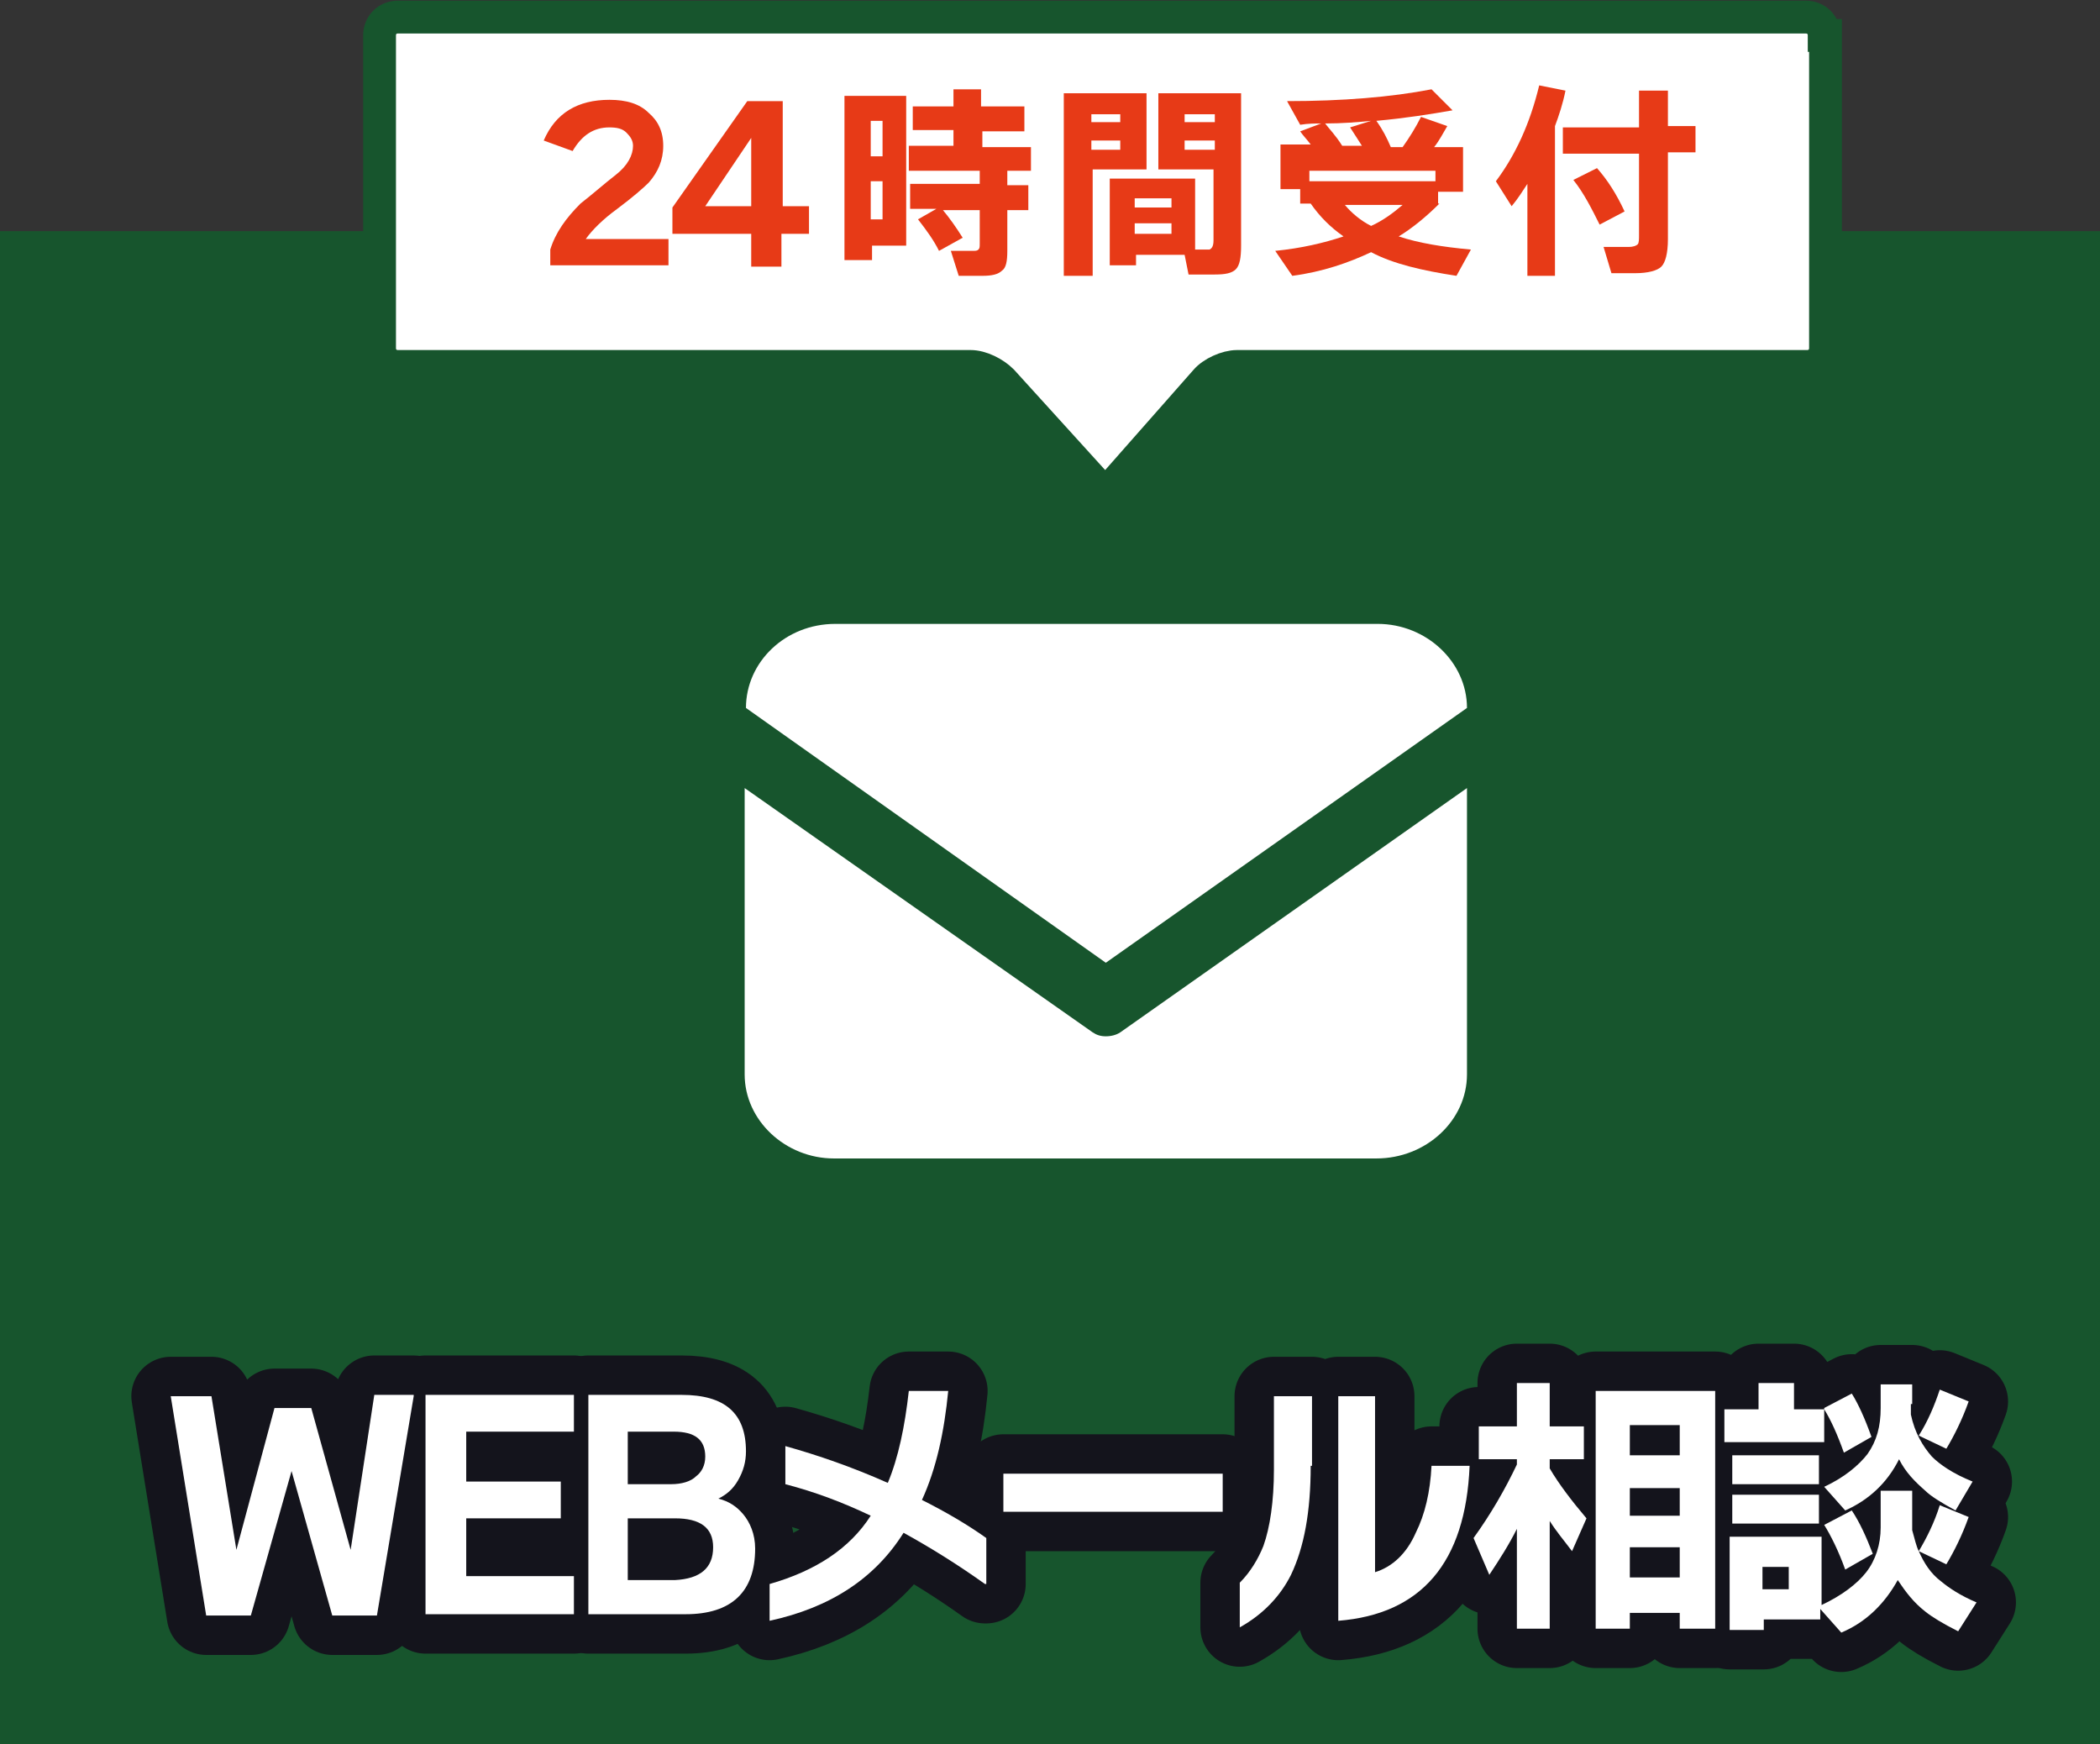 <?xml version="1.0" encoding="utf-8"?>
<!-- Generator: Adobe Illustrator 26.5.0, SVG Export Plug-In . SVG Version: 6.00 Build 0)  -->
<svg version="1.1" id="レイヤー_1" xmlns="http://www.w3.org/2000/svg" xmlns:xlink="http://www.w3.org/1999/xlink" x="0px"
	 y="0px" viewBox="0 0 159.9 132.8" style="enable-background:new 0 0 159.9 132.8;" xml:space="preserve">
<rect x="0" y="0" width="159.9" height="132.8" fill="#333333" stroke="none"/>
<style type="text/css">
	.st0{fill:#17552D;}
	.st1{fill:#FFFFFF;}
	.st2{fill:none;stroke:#14141C;stroke-width:6;stroke-linecap:round;stroke-linejoin:round;}
	.st3{fill:none;stroke:#17552D;stroke-width:2.5;}
	.st4{fill:#E73A17;}
</style>
<rect x="0" y="17.6" class="st0" width="159.9" height="115.2"/>
<g>
	<g>
		<path class="st1" d="M85.3,78.6c-0.3,0.2-0.7,0.3-1.1,0.3c-0.4,0-0.7-0.1-1-0.3L56.7,60v21.8c0,3.5,3.1,6.4,6.8,6.4h41.3
			c3.8,0,6.9-2.9,6.9-6.4V60L85.3,78.6z"/>
		<path class="st1" d="M84.2,73.3l27.5-19.4c0-3.5-3.1-6.4-6.8-6.4H63.6c-3.8,0-6.8,2.9-6.8,6.4L84.2,73.3z"/>
	</g>
</g>
<g>
	<g>
		<path class="st2" d="M31.5,106.3l-2.8,16.7h-3.4l-3.1-11l-3.1,11h-3.4L13,106.3h3.1L18,118l2.9-10.8h2.8l3,10.8l1.8-11.8H31.5z"/>
		<path class="st2" d="M43.7,122.9H32.4v-16.7h11.3v2.8h-8.2v3.8h7.2v2.8h-7.2v4.4h8.2V122.9z"/>
		<path class="st2" d="M57.5,117.9c0,3.3-1.8,5-5.3,5h-7.4v-16.7h7.1c3.3,0,4.9,1.4,4.9,4.3c0,0.8-0.2,1.5-0.6,2.2s-0.9,1.1-1.5,1.4
			c0.8,0.2,1.4,0.6,1.9,1.2C57.1,115.9,57.5,116.8,57.5,117.9z M53.7,110.9c0-1.3-0.8-1.9-2.4-1.9h-3.5v4h3.3c0.8,0,1.5-0.2,1.9-0.6
			C53.4,112.1,53.7,111.6,53.7,110.9z M54.3,117.8c0-1.5-1-2.2-2.9-2.2h-3.6v4.7h3.6C53.3,120.2,54.3,119.4,54.3,117.8z"/>
		<path class="st2" d="M75,120.6c-2.1-1.5-4.2-2.8-6.2-3.9c-2.2,3.5-5.6,5.7-10.2,6.7v-2.8c3.5-1,6.1-2.7,7.7-5.2
			c-2.1-1-4.2-1.8-6.5-2.4v-2.9c2.5,0.7,5.1,1.6,7.8,2.8c0.8-1.9,1.3-4.3,1.6-7h3c-0.3,3.1-0.9,5.9-2,8.3c1.8,0.9,3.5,1.9,4.9,2.9
			V120.6z"/>
		<path class="st2" d="M93.1,115.1H76.4v-2.9h16.7V115.1z"/>
		<path class="st2" d="M99.8,111.6c0,3.5-0.5,6.2-1.5,8.3c-0.8,1.6-2.1,3-3.9,4v-3.4c0.8-0.8,1.4-1.8,1.8-2.8
			c0.5-1.4,0.8-3.4,0.8-5.8v-5.6h2.9V111.6z M111.9,111.6c-0.3,7.4-3.7,11.3-10,11.8v-17.1h2.8v13.4c1.3-0.4,2.4-1.4,3.1-3
			c0.7-1.4,1.1-3.1,1.2-5.1H111.9z"/>
		<path class="st2" d="M115.5,116.4c-0.6,1.2-1.3,2.3-2.1,3.5l-1.2-2.8c1.3-1.8,2.4-3.7,3.3-5.6v-0.4h-2.9v-2.5h2.9v-3.3h2.5v3.3
			h2.6v2.5h-2.6v0.7c0.7,1.2,1.7,2.5,2.8,3.8l-1.1,2.5c-0.6-0.8-1.2-1.5-1.7-2.3v8.2h-2.5V116.4z M130.5,124h-2.6v-1.2h-3.8v1.2
			h-2.6v-18.1h9.1V124z M127.9,110.8v-2.3h-3.8v2.3H127.9z M127.9,115.4v-2.1h-3.8v2.1H127.9z M127.9,120.1v-2.3h-3.8v2.3H127.9z"/>
		<path class="st2" d="M138.9,109.8h-7.6v-2.5h2.6v-2h2.7v2h2.3l0-0.1l2.1-1.1c0.5,0.8,1,1.9,1.5,3.3l-2.1,1.2
			c-0.5-1.4-1-2.5-1.5-3.3V109.8z M138.7,123.3h-4.4v0.8h-2.6v-7.1h7v5.2c1.5-0.7,2.7-1.6,3.4-2.5c0.7-0.9,1.1-2.1,1.1-3.4v-2.8h2.4
			v2.6v0.4c0.2,0.7,0.3,1.2,0.5,1.6c0.6-1,1.2-2.2,1.6-3.5l2.2,0.9c-0.5,1.4-1.1,2.6-1.7,3.6l-2.1-1c0.4,0.9,0.9,1.7,1.7,2.3
			c0.6,0.5,1.5,1.1,2.7,1.6l-1.4,2.2c-1.2-0.6-2-1.1-2.5-1.5c-0.9-0.7-1.5-1.5-2.1-2.4c-1,1.8-2.4,3.2-4.3,4l-1.6-1.8V123.3z
			 M138.5,113h-6.6v-2.2h6.6V113z M138.5,116h-6.6v-2.2h6.6V116z M136.2,121v-1.7h-2v1.7H136.2z M145.5,106.9c0,0.2,0,0.5,0,0.8
			c0.3,1.4,0.9,2.4,1.6,3.2c0.6,0.6,1.6,1.3,3.1,1.9l-1.3,2.2c-1.1-0.6-1.9-1.1-2.3-1.5c-0.8-0.7-1.5-1.4-2-2.4
			c-0.9,1.8-2.3,3.1-4.1,3.9l-1.6-1.8c1.5-0.7,2.6-1.6,3.3-2.5c0.7-1,1-2.1,1-3.5v-1.8h2.4V106.9z M142.6,118.3l-2.1,1.2
			c-0.5-1.4-1.1-2.6-1.6-3.4l2.1-1.1C141.6,115.9,142.1,117,142.6,118.3z M149.9,106.7c-0.5,1.4-1.1,2.6-1.7,3.6l-2.1-1
			c0.7-1.1,1.2-2.3,1.6-3.5L149.9,106.7z"/>
	</g>
	<g>
		<path class="st1" d="M31.5,106.3l-2.8,16.7h-3.4l-3.1-11l-3.1,11h-3.4L13,106.3h3.1L18,118l2.9-10.8h2.8l3,10.8l1.8-11.8H31.5z"/>
		<path class="st1" d="M43.7,122.9H32.4v-16.7h11.3v2.8h-8.2v3.8h7.2v2.8h-7.2v4.4h8.2V122.9z"/>
		<path class="st1" d="M57.5,117.9c0,3.3-1.8,5-5.3,5h-7.4v-16.7h7.1c3.3,0,4.9,1.4,4.9,4.3c0,0.8-0.2,1.5-0.6,2.2s-0.9,1.1-1.5,1.4
			c0.8,0.2,1.4,0.6,1.9,1.2C57.1,115.9,57.5,116.8,57.5,117.9z M53.7,110.9c0-1.3-0.8-1.9-2.4-1.9h-3.5v4h3.3c0.8,0,1.5-0.2,1.9-0.6
			C53.4,112.1,53.7,111.6,53.7,110.9z M54.3,117.8c0-1.5-1-2.2-2.9-2.2h-3.6v4.7h3.6C53.3,120.2,54.3,119.4,54.3,117.8z"/>
		<path class="st1" d="M75,120.6c-2.1-1.5-4.2-2.8-6.2-3.9c-2.2,3.5-5.6,5.7-10.2,6.7v-2.8c3.5-1,6.1-2.7,7.7-5.2
			c-2.1-1-4.2-1.8-6.5-2.4v-2.9c2.5,0.7,5.1,1.6,7.8,2.8c0.8-1.9,1.3-4.3,1.6-7h3c-0.3,3.1-0.9,5.9-2,8.3c1.8,0.9,3.5,1.9,4.9,2.9
			V120.6z"/>
		<path class="st1" d="M93.1,115.1H76.4v-2.9h16.7V115.1z"/>
		<path class="st1" d="M99.8,111.6c0,3.5-0.5,6.2-1.5,8.3c-0.8,1.6-2.1,3-3.9,4v-3.4c0.8-0.8,1.4-1.8,1.8-2.8
			c0.5-1.4,0.8-3.4,0.8-5.8v-5.6h2.9V111.6z M111.9,111.6c-0.3,7.4-3.7,11.3-10,11.8v-17.1h2.8v13.4c1.3-0.4,2.4-1.4,3.1-3
			c0.7-1.4,1.1-3.1,1.2-5.1H111.9z"/>
		<path class="st1" d="M115.5,116.4c-0.6,1.2-1.3,2.3-2.1,3.5l-1.2-2.8c1.3-1.8,2.4-3.7,3.3-5.6v-0.4h-2.9v-2.5h2.9v-3.3h2.5v3.3
			h2.6v2.5h-2.6v0.7c0.7,1.2,1.7,2.5,2.8,3.8l-1.1,2.5c-0.6-0.8-1.2-1.5-1.7-2.3v8.2h-2.5V116.4z M130.5,124h-2.6v-1.2h-3.8v1.2
			h-2.6v-18.1h9.1V124z M127.9,110.8v-2.3h-3.8v2.3H127.9z M127.9,115.4v-2.1h-3.8v2.1H127.9z M127.9,120.1v-2.3h-3.8v2.3H127.9z"/>
		<path class="st1" d="M138.9,109.8h-7.6v-2.5h2.6v-2h2.7v2h2.3l0-0.1l2.1-1.1c0.5,0.8,1,1.9,1.5,3.3l-2.1,1.2
			c-0.5-1.4-1-2.5-1.5-3.3V109.8z M138.7,123.3h-4.4v0.8h-2.6v-7.1h7v5.2c1.5-0.7,2.7-1.6,3.4-2.5c0.7-0.9,1.1-2.1,1.1-3.4v-2.8h2.4
			v2.6v0.4c0.2,0.7,0.3,1.2,0.5,1.6c0.6-1,1.2-2.2,1.6-3.5l2.2,0.9c-0.5,1.4-1.1,2.6-1.7,3.6l-2.1-1c0.4,0.9,0.9,1.7,1.7,2.3
			c0.6,0.5,1.5,1.1,2.7,1.6l-1.4,2.2c-1.2-0.6-2-1.1-2.5-1.5c-0.9-0.7-1.5-1.5-2.1-2.4c-1,1.8-2.4,3.2-4.3,4l-1.6-1.8V123.3z
			 M138.5,113h-6.6v-2.2h6.6V113z M138.5,116h-6.6v-2.2h6.6V116z M136.2,121v-1.7h-2v1.7H136.2z M145.5,106.9c0,0.2,0,0.5,0,0.8
			c0.3,1.4,0.9,2.4,1.6,3.2c0.6,0.6,1.6,1.3,3.1,1.9l-1.3,2.2c-1.1-0.6-1.9-1.1-2.3-1.5c-0.8-0.7-1.5-1.4-2-2.4
			c-0.9,1.8-2.3,3.1-4.1,3.9l-1.6-1.8c1.5-0.7,2.6-1.6,3.3-2.5c0.7-1,1-2.1,1-3.5v-1.8h2.4V106.9z M142.6,118.3l-2.1,1.2
			c-0.5-1.4-1.1-2.6-1.6-3.4l2.1-1.1C141.6,115.9,142.1,117,142.6,118.3z M149.9,106.7c-0.5,1.4-1.1,2.6-1.7,3.6l-2.1-1
			c0.7-1.1,1.2-2.3,1.6-3.5L149.9,106.7z"/>
	</g>
</g>
<g>
	<path class="st1" d="M138.9,2.7c0-0.8-0.6-1.4-1.4-1.4H30.3c-0.8,0-1.4,0.6-1.4,1.4v23.8c0,0.8,0.6,1.4,1.4,1.4h43.6
		c0.8,0,1.8,0.5,2.4,1.1l6.9,7.6c0.5,0.6,1.4,0.6,1.9,0l6.7-7.6c0.5-0.6,1.6-1.1,2.4-1.1h43.4c0.8,0,1.4-0.6,1.4-1.4V2.7z"/>
	<path class="st3" d="M138.9,2.7c0-0.8-0.6-1.4-1.4-1.4H30.3c-0.8,0-1.4,0.6-1.4,1.4v23.8c0,0.8,0.6,1.4,1.4,1.4h43.6
		c0.8,0,1.8,0.5,2.4,1.1l6.9,7.6c0.5,0.6,1.4,0.6,1.9,0l6.7-7.6c0.5-0.6,1.6-1.1,2.4-1.1h43.4c0.8,0,1.4-0.6,1.4-1.4V2.7z"/>
</g>
<g>
	<g>
		<path class="st4" d="M51.1,20.2h-9.2V19c0.4-1.3,1.2-2.4,2.3-3.5c0.9-0.7,1.8-1.5,2.7-2.2c0.9-0.7,1.3-1.5,1.3-2.2
			c0-0.4-0.2-0.7-0.5-1c-0.3-0.3-0.7-0.4-1.3-0.4c-1.2,0-2.1,0.6-2.8,1.8l-2.2-0.8c0.9-2.1,2.6-3.1,5-3.1c1.3,0,2.3,0.3,3,1
			c0.7,0.6,1.1,1.4,1.1,2.5c0,1.1-0.4,2-1.1,2.8c-0.4,0.4-1.2,1.1-2.4,2c-1.1,0.8-1.9,1.6-2.4,2.3h6.3V20.2z"/>
		<path class="st4" d="M61.5,17.8h-2v2.5h-2.3v-2.5h-6v-2l5.7-8.1h2.7v8h2V17.8z M57.2,15.7v-5.2l-3.5,5.2H57.2z"/>
		<path class="st4" d="M69,18.7h-2.6v1.1h-2.1V7.3H69V18.7z M67.2,11.9V9.2h-0.9v2.7H67.2z M67.2,16.7v-2.9h-0.9v2.9H67.2z
			 M73.3,18.1l-1.8,1c-0.4-0.8-0.9-1.5-1.6-2.4l1.4-0.8h-2v-1.9h5.3V13h-5.4v-1.9h3.4V9.9h-3.1V8.1h3.1V6.8h2.1v1.3H78v1.9h-3.2v1.2
			h3.7V13h-1.8v1.1h1.6V16h-1.6v3.1c0,0.8-0.1,1.3-0.4,1.5c-0.3,0.3-0.8,0.4-1.5,0.4H73l-0.6-1.9H74c0.3,0,0.4,0,0.5-0.1
			s0.1-0.2,0.1-0.5V16h-2.8C72.3,16.6,72.8,17.3,73.3,18.1z"/>
		<path class="st4" d="M87.3,12.9h-4.1V21H81V7.1h6.3V12.9z M85.3,9.4V8.7h-2.2v0.6H85.3z M85.3,11.4v-0.7h-2.2v0.7H85.3z
			 M90.2,19.4h-3.7v0.8h-2v-6.6H91V19h0.7c0.2,0,0.4,0,0.4,0c0.2-0.1,0.3-0.3,0.3-0.7v-5.4h-4.2V7.1h6.3v11.6c0,0.9-0.1,1.5-0.4,1.8
			c-0.3,0.3-0.8,0.4-1.6,0.4h-2L90.2,19.4z M89.2,15.8v-0.7h-2.8v0.7H89.2z M89.2,17.8v-0.8h-2.8v0.8H89.2z M92.5,9.4V8.7h-2.3v0.6
			H92.5z M92.5,11.4v-0.7h-2.3v0.7H92.5z"/>
		<path class="st4" d="M109.6,15.5c-1,1-2.1,1.9-3.1,2.5c1.5,0.5,3.3,0.8,5.5,1l-1.1,2c-2.6-0.4-4.8-0.9-6.5-1.8
			c-1.7,0.8-3.7,1.5-6,1.8l-1.3-1.9c2-0.2,3.7-0.6,5.2-1.1c-1-0.7-1.8-1.5-2.5-2.5H99v-1.1h-1.5v-3.4h2.3c-0.3-0.4-0.6-0.7-0.8-1
			l1.6-0.6c-0.4,0-1,0-1.6,0.1l-1-1.8c4.2,0,7.9-0.3,11-0.9l1.6,1.6c-1.7,0.3-3.6,0.6-5.8,0.8c0.5,0.7,0.8,1.3,1.1,2h0.9
			c0.5-0.7,1-1.5,1.4-2.3l2,0.7c-0.3,0.5-0.6,1.1-1,1.6h2.2v3.4h-1.9V15.5z M99.7,13.8h9.6V13h-9.6V13.8z M100.9,9.4
			c0.3,0.4,0.8,0.9,1.3,1.7h1.5c-0.2-0.3-0.5-0.8-0.9-1.4l1.6-0.5C103.4,9.3,102.2,9.4,100.9,9.4z M104.4,17.2
			c0.9-0.4,1.7-1,2.4-1.6h-4.4C102.9,16.2,103.6,16.8,104.4,17.2z"/>
		<path class="st4" d="M118.4,21h-2.1v-7c-0.4,0.6-0.7,1.1-1.2,1.7l-1.2-1.9c1.5-2,2.6-4.4,3.3-7.3l2,0.4c-0.2,1-0.5,1.9-0.8,2.7V21
			z M129.1,11.6H127v6.6c0,1.1-0.2,1.8-0.5,2.1c-0.3,0.3-1,0.5-2,0.5h-1.8l-0.6-2h1.9c0.4,0,0.6-0.1,0.7-0.2
			c0.1-0.1,0.1-0.4,0.1-0.7v-6.2h-5.8v-2h5.8V6.9h2.2v2.7h2.1V11.6z M123.7,16.1l-1.9,1c-0.6-1.2-1.2-2.4-2-3.4l1.8-0.9
			C122.4,13.7,123.1,14.8,123.7,16.1z"/>
	</g>
</g>
</svg>
